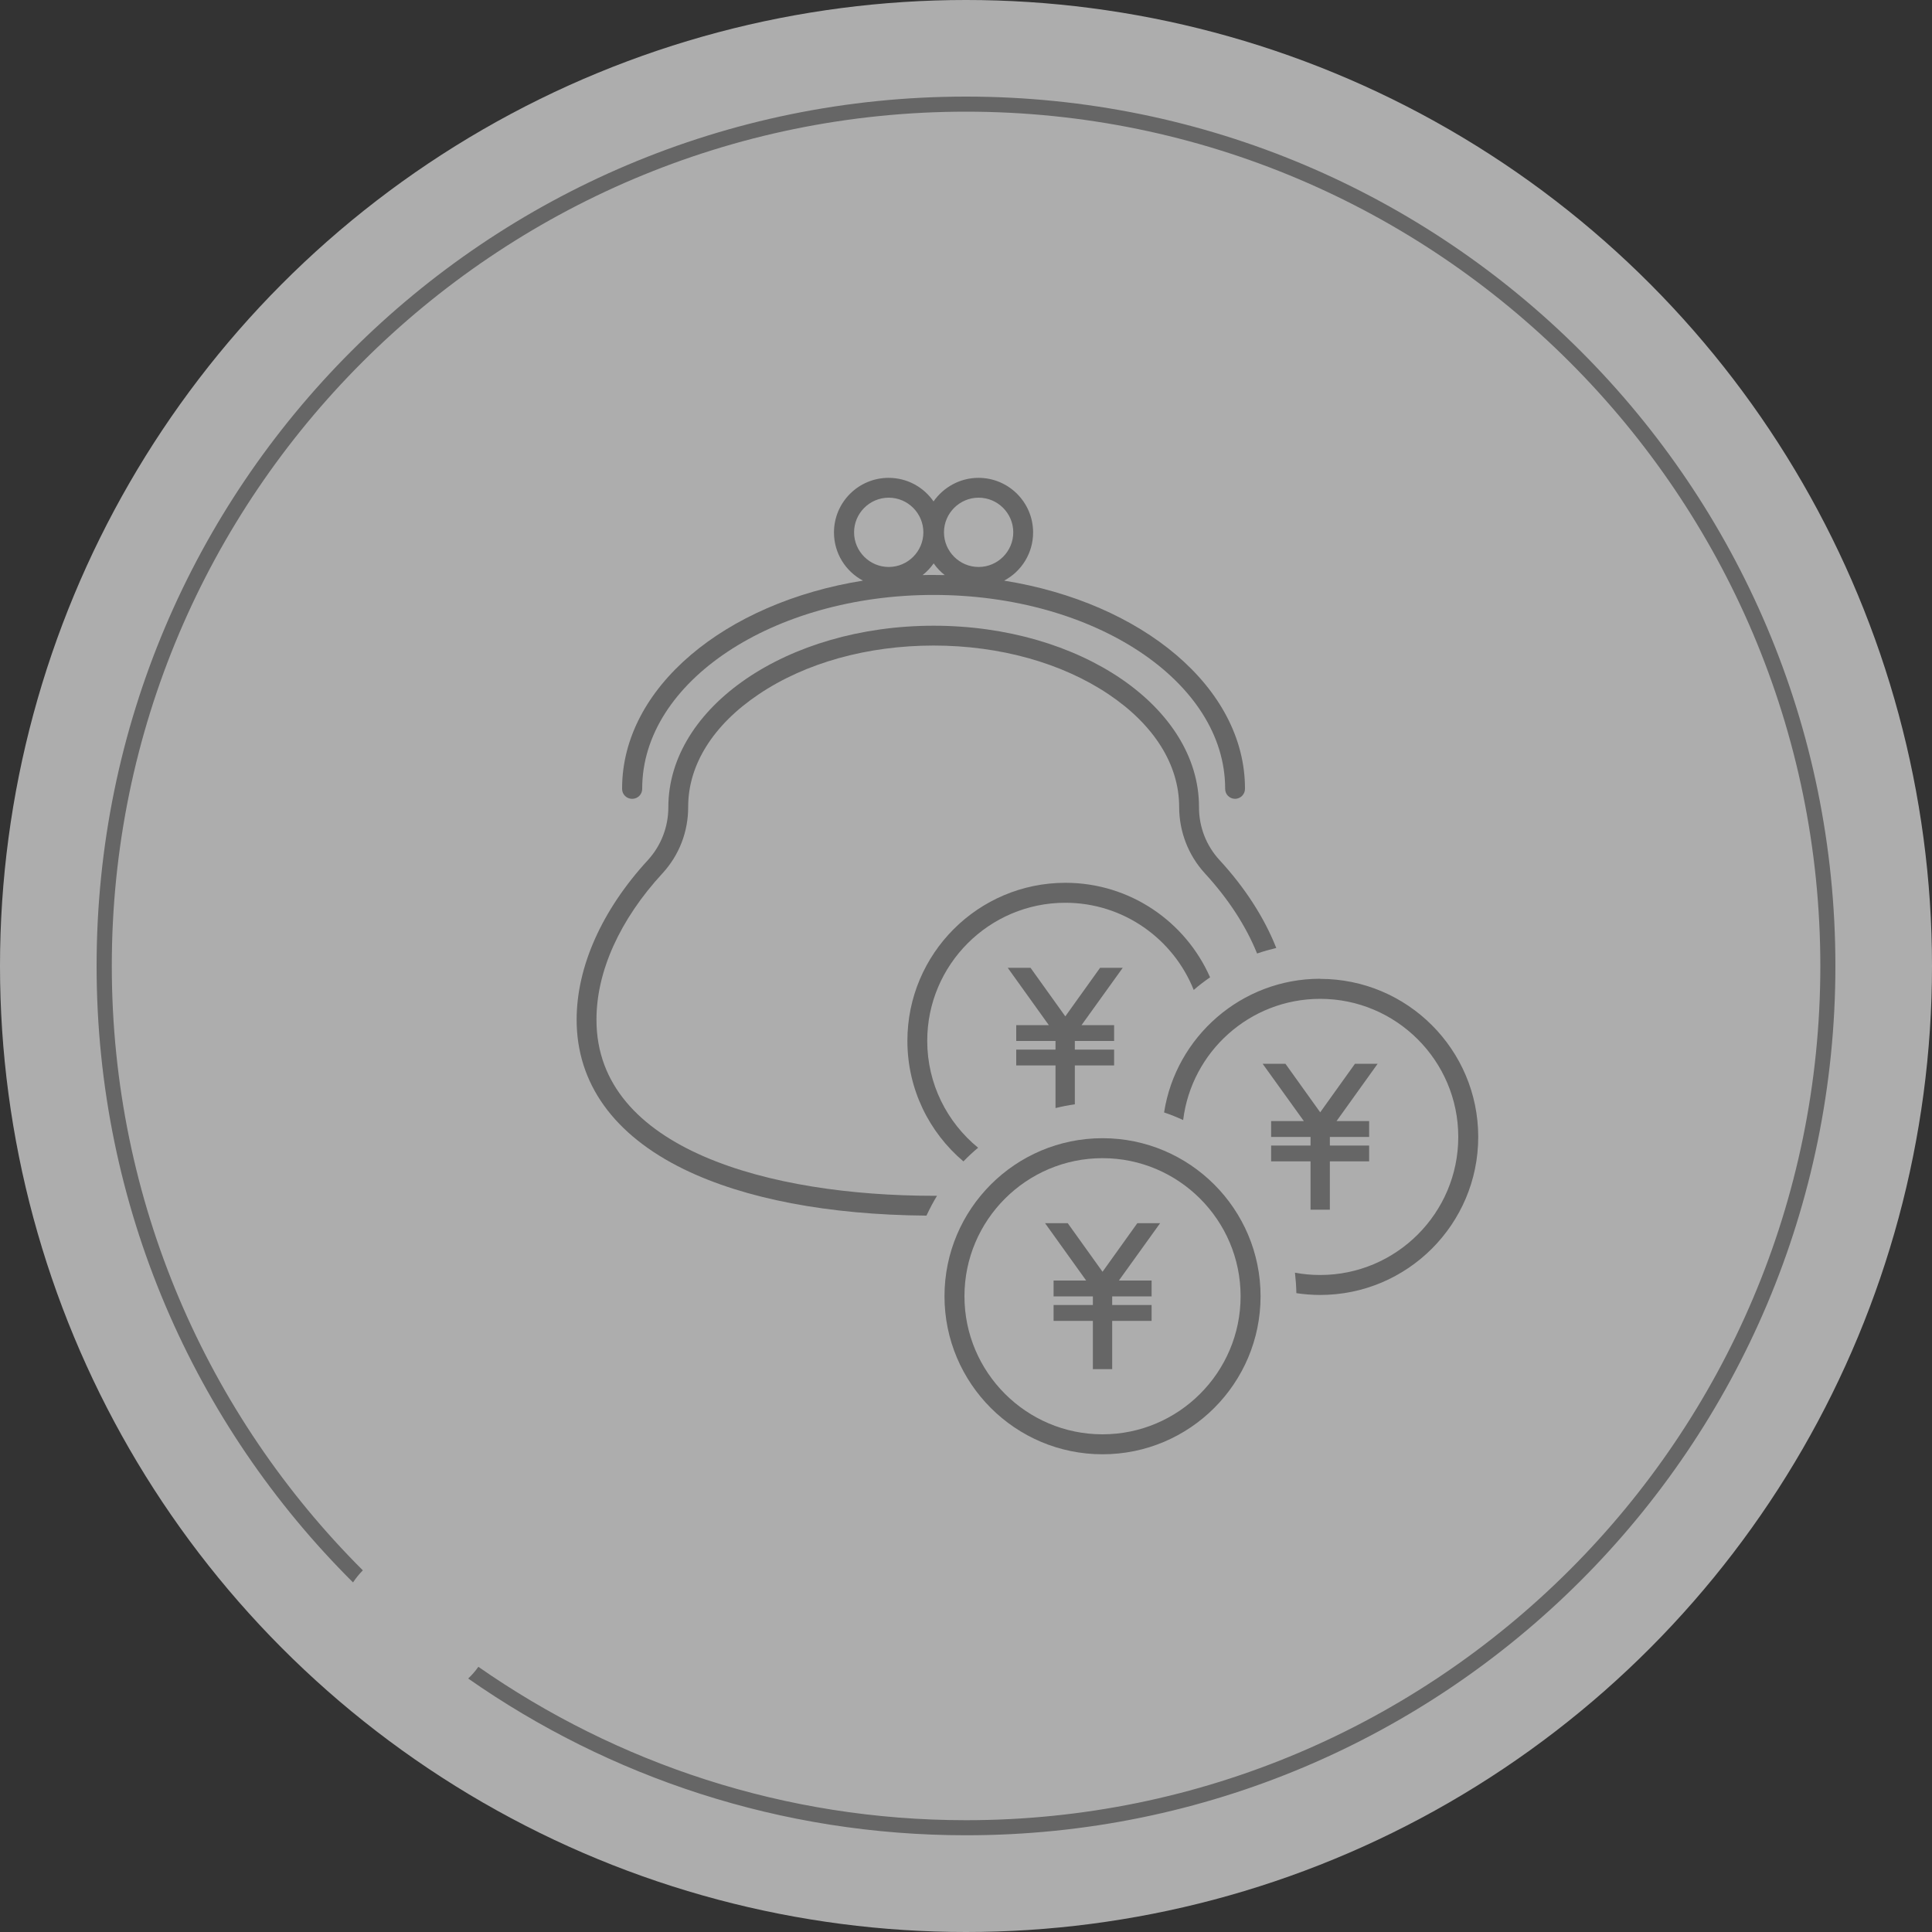 <?xml version="1.0" encoding="UTF-8"?><svg id="_レイヤー_2" xmlns="http://www.w3.org/2000/svg" viewBox="0 0 150 150"><rect x="0" y="0" width="150" height="150" fill="#333333" stroke="none"/><defs><style>.cls-1{fill:#666;}.cls-2{fill:#fff;opacity:.6;}</style></defs><g id="contents"><g><circle class="cls-2" cx="75" cy="75" r="75"/><g><path class="cls-1" d="M49.09,62.02c.43,0,.77-.35,.77-.77v-.03c0-8.29,10.15-15.03,22.63-15.03s22.63,6.74,22.63,15.03v.03c0,.43,.35,.77,.77,.77s.77-.35,.77-.77v-.03c0-7.85-8-14.43-18.7-16.14,1.34-.71,2.25-2.12,2.25-3.74,0-2.34-1.9-4.24-4.24-4.24-1.44,0-2.72,.73-3.49,1.83-.77-1.11-2.04-1.83-3.49-1.83-2.34,0-4.24,1.9-4.24,4.24,0,1.62,.91,3.03,2.25,3.74-10.7,1.71-18.7,8.29-18.7,16.14v.03c0,.43,.35,.77,.77,.77Zm26.89-23.38c1.48,0,2.69,1.21,2.69,2.69s-1.21,2.69-2.69,2.69-2.69-1.21-2.69-2.69,1.21-2.69,2.69-2.69Zm-3.49,5.1c.24,.35,.53,.65,.86,.91-.29,0-.57-.01-.86-.01s-.57,0-.86,.01c.33-.26,.62-.57,.86-.91Zm-6.18-2.41c0-1.48,1.21-2.69,2.69-2.69s2.69,1.21,2.69,2.69-1.21,2.69-2.69,2.69-2.69-1.21-2.69-2.69Z"/><polygon class="cls-1" points="98.69 88.94 98.69 90.17 101.75 90.17 101.75 93.92 103.25 93.92 103.25 90.17 106.3 90.17 106.3 88.94 103.25 88.94 103.25 88.27 106.3 88.27 106.3 87.04 103.77 87.04 106.96 82.59 105.2 82.59 102.5 86.36 99.8 82.59 98.03 82.59 101.23 87.04 98.69 87.04 98.69 88.27 101.75 88.27 101.75 88.94 98.69 88.94"/><polygon class="cls-1" points="88.3 94.97 85.6 98.74 82.9 94.97 81.14 94.97 84.33 99.42 81.8 99.42 81.8 100.65 84.85 100.65 84.85 101.32 81.8 101.32 81.8 102.55 84.85 102.55 84.85 106.3 86.35 106.3 86.35 102.55 89.41 102.55 89.41 101.32 86.35 101.32 86.35 100.65 89.41 100.65 89.41 99.42 86.87 99.42 90.07 94.97 88.3 94.97"/><path class="cls-1" d="M92.68,76.86c.4-.35,.83-.68,1.27-.98-1.9-4.32-6.22-7.34-11.23-7.34-6.77,0-12.27,5.5-12.27,12.27,0,3.75,1.69,7.11,4.35,9.36,.36-.37,.74-.73,1.14-1.06-2.41-1.97-3.95-4.96-3.95-8.3,0-5.91,4.81-10.72,10.72-10.72,4.52,0,8.39,2.81,9.97,6.77Z"/><path class="cls-1" d="M46.31,79.15c0-3.73,1.82-7.76,5.12-11.34,1.3-1.41,2.01-3.24,2-5.18,0-3.25,1.94-6.35,5.47-8.72,3.63-2.45,8.46-3.79,13.59-3.79s9.96,1.35,13.59,3.79c3.53,2.37,5.47,5.47,5.47,8.74,0,1.92,.71,3.75,2,5.16h0c1.82,1.98,3.19,4.09,4.05,6.22,.49-.17,.99-.31,1.49-.43-.93-2.35-2.42-4.67-4.41-6.83-1.03-1.12-1.6-2.58-1.59-4.13,0-7.75-9.24-14.06-20.6-14.06s-20.6,6.31-20.6,14.09c0,1.53-.56,2.98-1.59,4.11-3.57,3.88-5.53,8.28-5.53,12.39,0,4.94,2.88,8.95,8.33,11.61,4.72,2.3,11.22,3.54,18.83,3.6,.25-.53,.52-1.05,.82-1.54-.09,0-.17,0-.26,0-12.66,0-26.18-3.59-26.18-13.66Z"/><path class="cls-1" d="M102.5,75.99c-6.12,0-11.21,4.51-12.12,10.38,.51,.17,1,.37,1.48,.59,.65-5.3,5.17-9.41,10.64-9.41,5.91,0,10.72,4.81,10.72,10.72s-4.81,10.72-10.72,10.72c-.67,0-1.32-.06-1.96-.18,.06,.52,.1,1.05,.11,1.59,.6,.09,1.22,.14,1.85,.14,6.77,0,12.27-5.5,12.27-12.27s-5.5-12.27-12.27-12.27Z"/><path class="cls-1" d="M85.41,75.14l-2.7,3.77-2.7-3.77h-1.77l3.19,4.45h-2.53v1.23h3.05v.67h-3.05v1.23h3.05v3.31c.49-.12,.99-.22,1.5-.29v-3.02h3.05v-1.23h-3.05v-.67h3.05v-1.23h-2.53l3.2-4.45h-1.77Z"/><path class="cls-1" d="M85.6,88.37c-6.77,0-12.27,5.5-12.27,12.27s5.5,12.27,12.27,12.27,12.27-5.5,12.27-12.27-5.5-12.27-12.27-12.27Zm0,22.99c-5.91,0-10.72-4.81-10.72-10.72s4.81-10.72,10.72-10.72,10.72,4.81,10.72,10.72-4.81,10.72-10.72,10.72Z"/></g><path class="cls-1" d="M75,7.5C37.72,7.5,7.5,37.72,7.5,75c0,18.71,7.61,35.63,19.91,47.86,.22-.34,.48-.65,.76-.94-12.04-12.01-19.49-28.61-19.49-46.92C8.67,38.43,38.43,8.67,75,8.67s66.33,29.75,66.33,66.33-29.75,66.32-66.33,66.32c-14.07,0-27.11-4.41-37.86-11.91-.23,.33-.5,.64-.79,.91,10.95,7.66,24.27,12.17,38.65,12.17,37.28,0,67.5-30.22,67.5-67.5S112.28,7.5,75,7.5Z"/></g></g></svg>